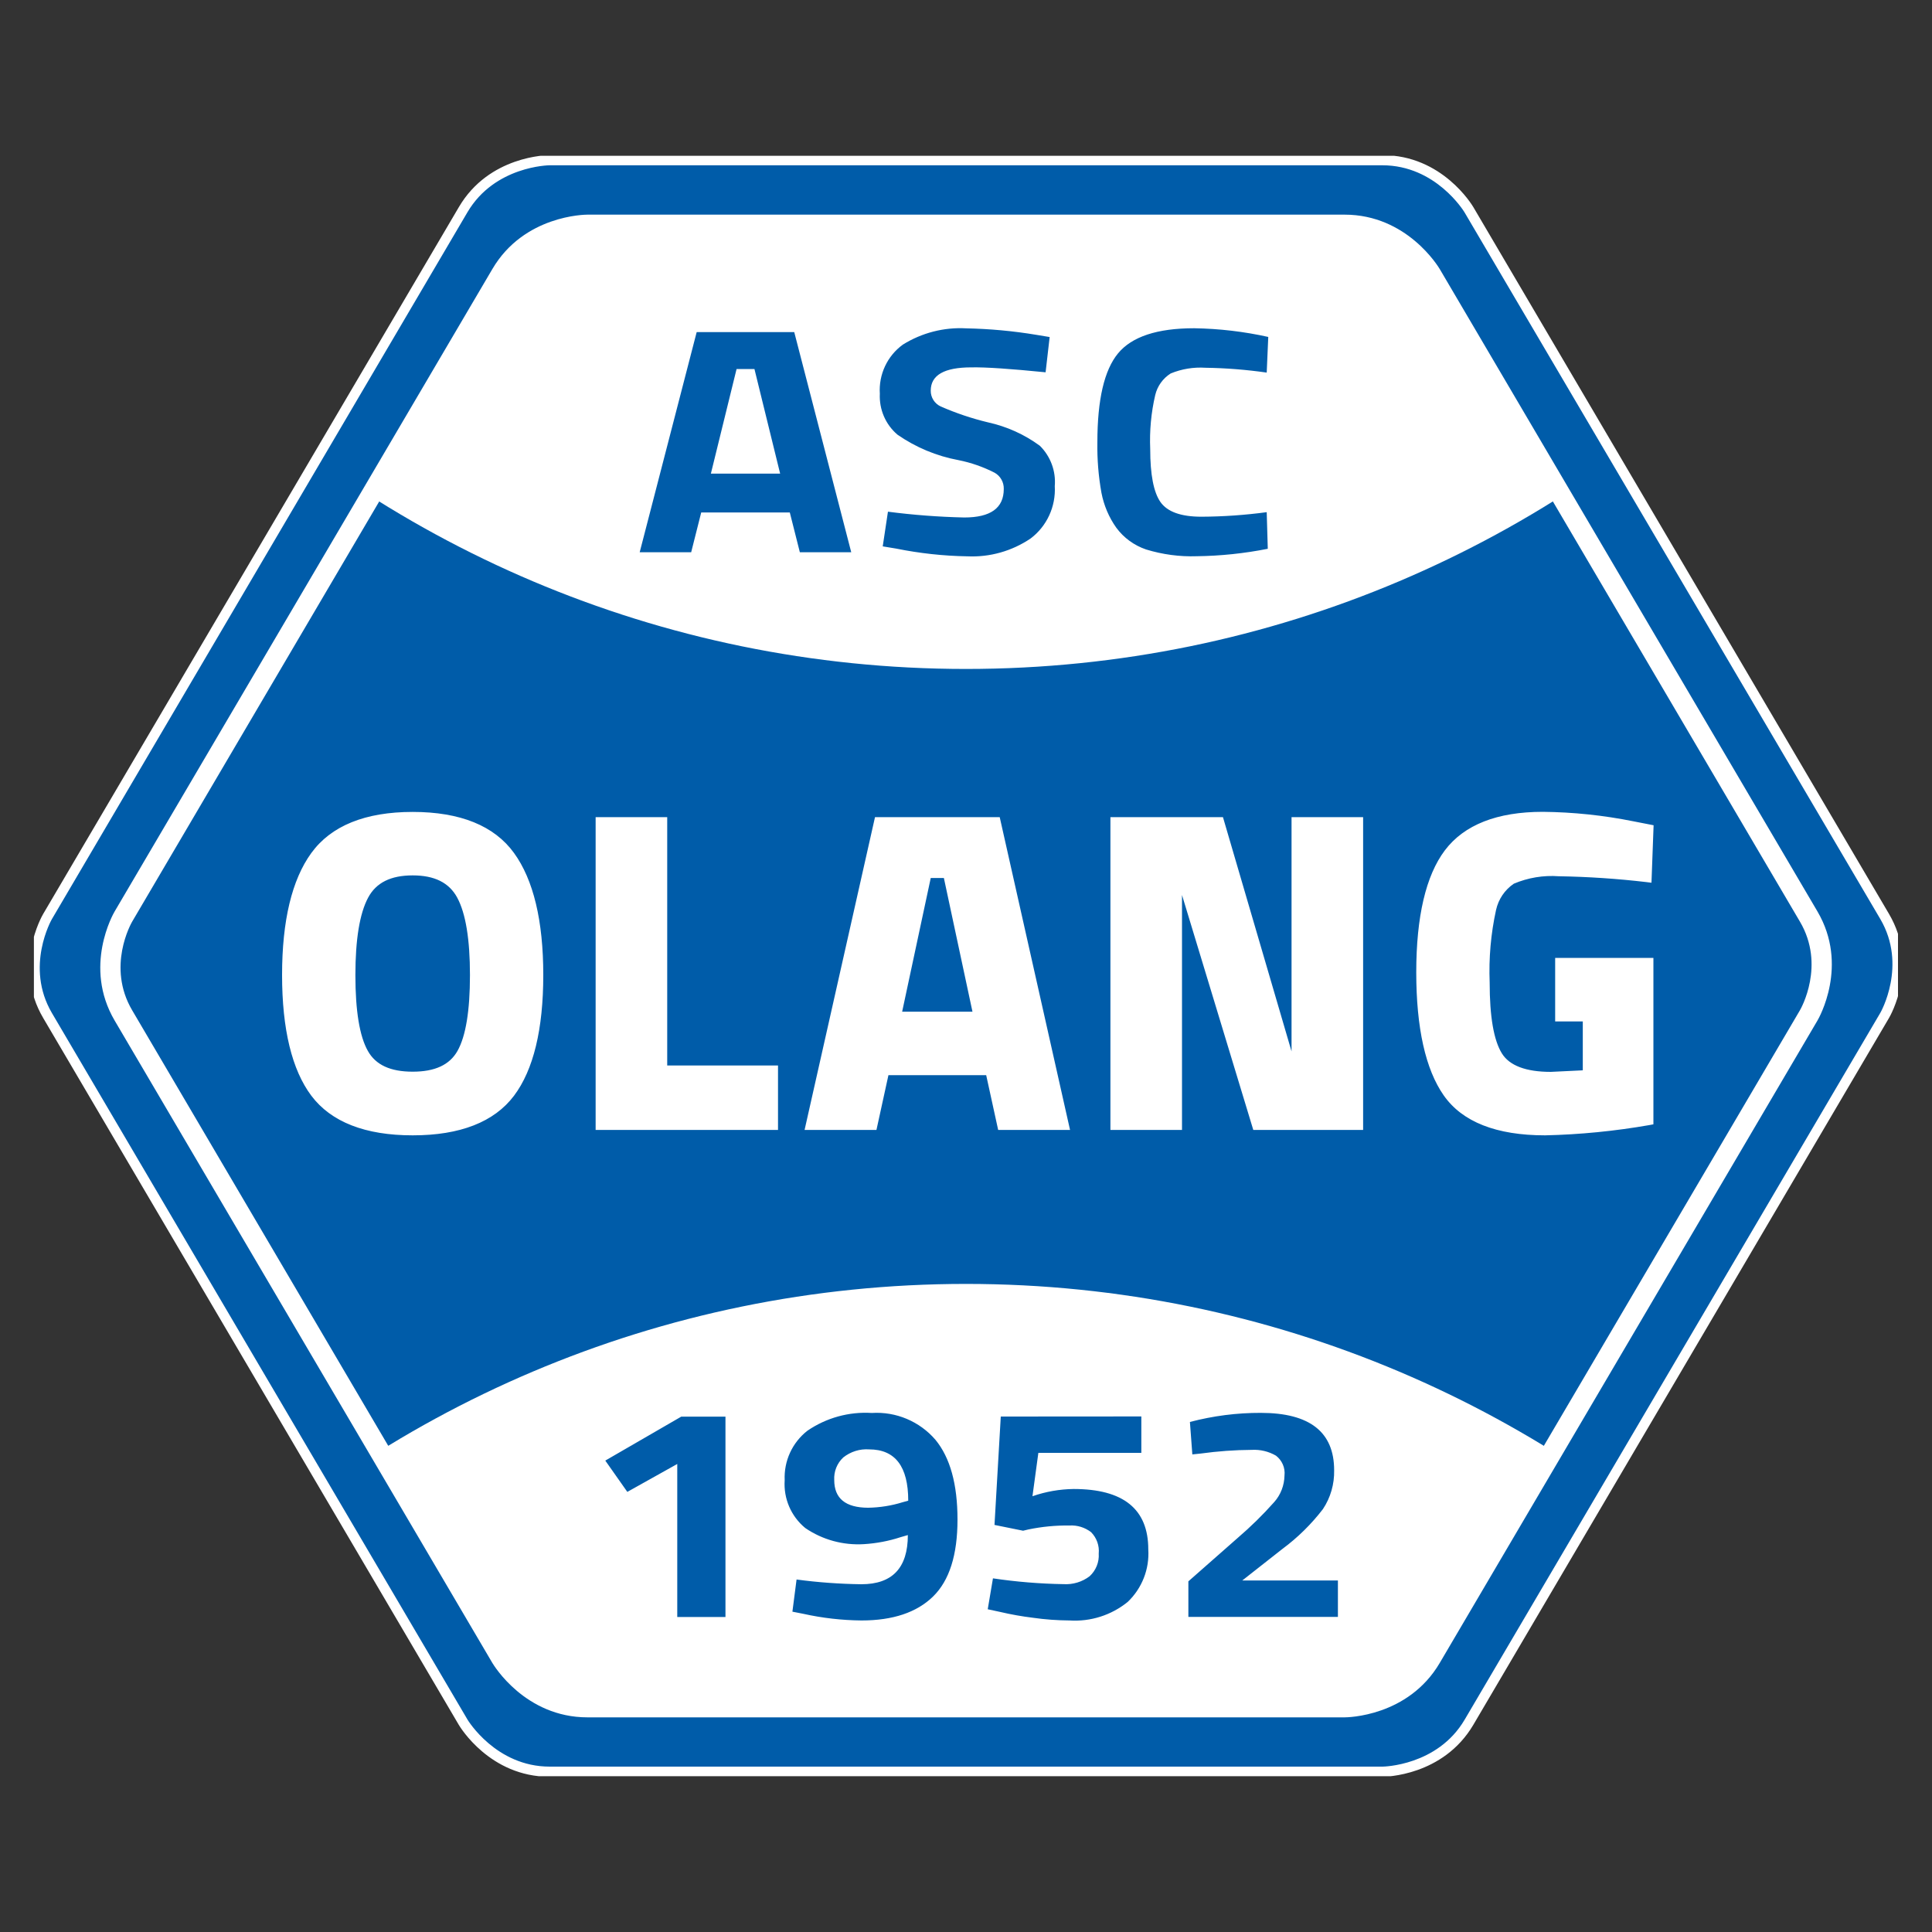 <?xml version="1.0" encoding="utf-8"?>
<!-- Generator: Adobe Illustrator 24.0.2, SVG Export Plug-In . SVG Version: 6.00 Build 0)  -->
<svg version="1.1" id="Ebene_1" xmlns="http://www.w3.org/2000/svg" xmlns:xlink="http://www.w3.org/1999/xlink" x="0px" y="0px"
	 viewBox="0 0 2000 2000" style="enable-background:new 0 0 2000 2000;" xml:space="preserve">
<rect x="0" y="0" width="2000" height="2000" fill="#333333" stroke="none"/>
<style type="text/css">
	.st0{clip-path:url(#SVGID_2_);}
	.st1{fill:#005CA9;}
	.st2{fill:#FFFFFF;}
	.st3{clip-path:url(#SVGID_4_);}
	.st4{clip-path:url(#SVGID_6_);}
</style>
<g>
	<g>
		<defs>
			<rect id="SVGID_1_" x="35.1" y="161.3" width="1929.7" height="1677.4"/>
		</defs>
		<clipPath id="SVGID_2_">
			<use xlink:href="#SVGID_1_"  style="overflow:visible;"/>
		</clipPath>
		<g class="st0">
			<g>
				<path class="st1" d="M1520.6,217.1c0,0-30.1-51.2-89.5-51.2H568.9c0,0-59.4,0-89.5,51.2L49.2,948.8c0,0-30.1,51.2,0,102.4
					l430.3,731.7c0,0,30.1,51.2,89.5,51.2h862.2c0,0,59.4,0,89.5-51.2l430.3-731.7c0,0,30.1-51.2,0-102.4L1520.6,217.1z"/>
			</g>
			<g>
				<path class="st2" d="M1431.1,1839.3H568.9c-61.7,0-92.7-51.6-94-53.8L44.7,1053.8c-31.3-53.2-1.3-105.5,0-107.7l430.3-731.7
					c31.2-53.2,91.4-53.8,94-53.8h862.2c61.7,0,92.7,51.6,94,53.8v0l430.3,731.7c31.3,53.2,1.3,105.5,0,107.7l-430.3,731.7
					C1493.8,1838.7,1433.6,1839.3,1431.1,1839.3z M568.9,171.1c-0.6,0-56.8,0.7-85,48.6L53.7,951.5c-0.3,0.5-28.1,49.2,0,97.1
					L484,1780.2c0.3,0.5,29.4,48.6,85,48.6h862.2c0.6,0,56.8-0.7,85-48.6l430.3-731.7c0.3-0.5,28.1-49.2,0-97.1L1516,219.7
					c-0.5-0.8-29.6-48.6-85-48.6H568.9z"/>
			</g>
			<g>
				<path class="st1" d="M1481.3,283.8c0,0-30.1-51.2-89.5-51.2H608.2c0,0-59.4,0-89.5,51.2l-391,665c0,0-30.1,51.2,0,102.4l391,665
					c0,0,30.1,51.2,89.5,51.2h783.7c0,0,59.4,0,89.5-51.2l391-665c0,0,30.1-51.2,0-102.4L1481.3,283.8z"/>
			</g>
		</g>
	</g>
	<g>
		<defs>
			<path id="SVGID_3_" d="M608.1,232.6c0,0-59.4,0-89.5,51.2l-391,665c0,0-30.1,51.2,0,102.4l391,665c0,0,30.1,51.2,89.5,51.2h783.7
				c0,0,59.4,0,89.5-51.2l391-665c0,0,30.1-51.2,0-102.4l-391-665c0,0-30.1-51.2-89.5-51.2H608.1z"/>
		</defs>
		<clipPath id="SVGID_4_">
			<use xlink:href="#SVGID_3_"  style="overflow:visible;"/>
		</clipPath>
		<g class="st3">
			<g>
				<path class="st2" d="M1000,703c642.5,0,1163.4-520.9,1163.4-1163.4c0-642.5-520.9-1163.4-1163.4-1163.4
					c-642.5,0-1163.4,520.9-1163.4,1163.4C-163.4,182.1,357.5,703,1000,703"/>
			</g>
			<g>
				<path class="st1" d="M1000,713.4c-158.5,0-312.2-31-456.9-92.2C403.3,562.1,277.8,477.4,170,369.6S-22.5,136.3-81.6-3.5
					c-61.2-144.7-92.2-298.4-92.2-456.9s31-312.2,92.2-456.9c59.1-139.8,143.8-265.3,251.6-373.1
					c107.8-107.8,233.3-192.4,373.1-251.6c144.7-61.2,298.4-92.2,456.9-92.2c158.5,0,312.2,31,456.9,92.2
					c139.8,59.1,265.3,143.8,373.1,251.6c107.8,107.8,192.4,233.3,251.6,373.1c61.2,144.7,92.3,298.4,92.3,456.9
					s-31,312.2-92.3,456.9c-59.1,139.8-143.8,265.3-251.6,373.1c-107.8,107.8-233.3,192.4-373.1,251.6
					C1312.2,682.4,1158.5,713.4,1000,713.4z M1000-1613.3c-635.7,0-1152.9,517.2-1152.9,1152.9S364.3,692.5,1000,692.5
					c635.7,0,1152.9-517.2,1152.9-1152.9S1635.7-1613.3,1000-1613.3z"/>
			</g>
			<g>
				<path class="st2" d="M1000,3645.3c642.5,0,1163.4-520.9,1163.4-1163.4S1642.5,1318.6,1000,1318.6S-163.4,1839.4-163.4,2481.9
					l0,0C-163.4,3124.4,357.5,3645.3,1000,3645.3"/>
			</g>
			<g>
				<path class="st1" d="M1000,3655.8c-158.5,0-312.2-31-456.9-92.3C403.3,3504.4,277.8,3419.8,170,3312
					C62.2,3204.2-22.5,3078.6-81.6,2938.8c-61.2-144.7-92.2-298.4-92.2-456.9c0-158.5,31-312.2,92.2-456.9
					c59.1-139.8,143.8-265.3,251.6-373.1c107.8-107.8,233.3-192.4,373.1-251.6c144.7-61.2,298.4-92.2,456.9-92.2
					c158.5,0,312.2,31,456.9,92.2c139.8,59.1,265.3,143.8,373.1,251.6c107.8,107.8,192.4,233.3,251.6,373.1
					c61.2,144.7,92.3,298.4,92.3,456.9c0,158.5-31,312.2-92.3,456.9c-59.1,139.8-143.8,265.3-251.6,373.1
					c-107.8,107.8-233.3,192.4-373.1,251.6C1312.2,3624.7,1158.5,3655.8,1000,3655.8z M1000,1329.1
					c-635.7,0-1152.9,517.2-1152.9,1152.9S364.3,3634.8,1000,3634.8c635.7,0,1152.9-517.2,1152.9-1152.9S1635.7,1329.1,1000,1329.1z
					"/>
			</g>
		</g>
	</g>
	<g>
		<defs>
			<rect id="SVGID_5_" x="35.1" y="161.3" width="1929.7" height="1677.4"/>
		</defs>
		<clipPath id="SVGID_6_">
			<use xlink:href="#SVGID_5_"  style="overflow:visible;"/>
		</clipPath>
		<g class="st4">
			<g>
				<path class="st2" d="M1391.9,1777.8H608.2c-64.6,0-97.1-54-98.5-56.3l-391-665c-32.8-55.8-1.4-110.7,0-113l391-665
					c32.7-55.7,95.8-56.3,98.5-56.3h783.7c64.6,0,97.1,54,98.5,56.3v0l391,665c32.8,55.8,1.4,110.7,0,113l-391,665
					C1457.6,1777.2,1394.5,1777.8,1391.9,1777.8z M608.2,243.1c-2.2,0-53.9,0.8-80.4,46l-391,665c-1.1,1.9-26.5,46.7,0,91.7l391,665
					c1.1,1.9,28,46,80.4,46h783.7c2.2,0,53.9-0.8,80.4-46l391-665c1.1-1.9,26.5-46.7,0-91.7l-391-665c-1.1-1.9-28-46-80.5-46H608.2z
					"/>
			</g>
			<g>
				<path class="st1" d="M1311.3,530.2c-22.4,3-45,4.6-67.6,4.7c-21.2,0-35.3-5.1-42.4-15.2c-7.1-10.2-10.6-28.4-10.6-54.8
					c-0.8-18.8,0.9-37.6,5.2-56c2.2-9.2,7.9-17.2,16-22.3c11.4-4.7,23.7-6.7,36-5.9c21.2,0.3,42.4,2,63.4,5l1.6-36.9
					c-25.2-5.6-50.9-8.6-76.7-9c-38.3,0-64.5,8.7-78.8,26c-14.3,17.3-21.4,48-21.4,92c-0.3,17.5,1.1,35,4.2,52.3
					c2.5,13,7.7,25.4,15.4,36.2c7.7,10.5,18.5,18.3,30.8,22.5c17,5.2,34.7,7.6,52.4,7c24.7-0.3,49.4-2.9,73.6-7.7L1311.3,530.2z
					 M1082.4,385.4l4.2-36.5l-13.9-2.3c-24-4-48.2-6.2-72.5-6.7c-23-1.3-45.9,4.6-65.5,16.8c-16.2,11.7-25.2,31-23.9,50.9
					c-0.8,16.2,5.9,31.9,18.3,42.4c18.9,13.1,40.4,22.1,63,26.3c13.1,2.6,25.7,7,37.6,13.1c6,3.4,9.6,9.9,9.4,16.8
					c0,19.7-13.6,29.5-40.9,29.5c-26.4-0.6-52.8-2.6-79-6l-5.4,35.9l13.9,2.3c24.3,4.9,48.9,7.6,73.6,8c23.3,1.1,46.2-5.4,65.5-18.4
					c16.9-12.7,26.3-33.1,25.1-54.3c1.3-15.5-4.4-30.8-15.4-41.7c-16-11.8-34.3-20-53.8-24.3c-16.7-4-33-9.5-48.8-16.4
					c-6.4-2.9-10.5-9.4-10.4-16.4c0-16.1,14-24.1,42-24.1C1020.6,380,1046.2,381.8,1082.4,385.4 M781,382l26.6,108.3h-71.7
					L762.5,382H781z M715.5,571.7l10.4-41.2h91.7l10.4,41.2h53.2l-59-227.9h-101l-59,227.9H715.5z"/>
			</g>
			<g>
				<path class="st1" d="M1385,1636.1h-99l41.6-32.7c15.8-11.7,29.9-25.6,41.9-41.2c7.9-11.9,11.9-25.9,11.6-40.2
					c0-39.6-25.3-59.4-75.9-59.4c-24.8-0.1-49.4,3.1-73.4,9.4l2.5,33.6l8.7-0.9c17.5-2.4,35.1-3.7,52.8-3.8c8.8-0.5,17.5,1.6,25.1,6
					c6.3,4.9,9.7,12.6,8.8,20.6c-0.2,10.1-3.9,19.9-10.7,27.5c-11.7,13.2-24.4,25.6-37.8,37.1l-51,44.9v36.8H1385L1385,1636.1z
					 M1036,1466.4l-6.5,112.2l29.6,6l5.4-1.3c14-2.9,28.3-4.3,42.6-4.1c8.1-0.5,16,2,22.4,6.9c5.8,5.9,8.7,14,7.9,22.2
					c0.6,8.8-2.9,17.4-9.4,23.4c-7.7,5.9-17.4,8.8-27.1,8.2c-24.4-0.4-48.8-2.4-73-6l-5.4,32l13,2.8c11.1,2.6,22.4,4.6,33.8,6
					c12.5,1.8,25.1,2.7,37.8,2.8c21.8,1.4,43.3-5.4,60.3-19.2c14.8-14.1,22.6-34,21.3-54.4c0-41.7-25.8-62.5-77.3-62.5
					c-14.5,0.2-28.9,2.7-42.6,7.5l6.1-44.9h106.6v-37.7L1036,1466.4z M863.6,1532.1c-0.5-8.8,2.9-17.4,9.4-23.4
					c7.6-6,17.1-9,26.7-8.3c27,0,40.5,17.7,40.5,53.1l-5.8,1.6c-11.6,3.6-23.6,5.5-35.8,5.7C875.3,1560.7,863.6,1551.2,863.6,1532.1
					 M824.6,1635.1l-4.3,33.3l11.2,2.2c19.8,4.4,40,6.7,60.3,6.9c32.5,0,57.2-8.3,74.1-24.8c16.9-16.5,25.3-43.1,25.3-79.6
					c0-36.6-7.6-64.1-22.8-82.6c-16.4-19.1-40.8-29.4-65.9-27.8c-23.7-1.5-47.1,5-66.7,18.4c-15.7,12.3-24.4,31.3-23.5,51.2
					c-1.3,19,6.6,37.4,21.3,49.5c17.8,12.2,39.2,18,60.7,16.7c12.9-0.8,25.7-3.2,37.9-7.2l7.6-2.2c0,33.9-16,50.9-48.1,50.9
					C869.3,1639.7,846.9,1638.1,824.6,1635.1 M705.4,1466.4l-78.8,45.6l22.8,32.4l51.7-28.9v158.4h49.9v-207.4H705.4z"/>
			</g>
			<g>
				<path class="st2" d="M1643.7,1052.1v60.8l-38.2,1.8c-28,0-46.4-7.2-55.3-21.7c-8.9-14.4-13.4-39.7-13.4-75.8
					c-1-25.7,1.2-51.4,6.7-76.5c2.8-12.5,10.3-23.5,21-30.6c15.6-6.7,32.6-9.5,49.5-8.3c30.3,0.4,60.5,2.4,90.6,6l1.8-49.3
					l-16.6-3.2c-30.5-6.2-61.5-9.4-92.6-9.7c-45.8,0-78.2,12.6-97.2,37.8c-19.1,25.2-28.6,66.2-28.6,123c0,56.8,9.1,98.3,27.4,124.4
					c18.3,26.1,51.8,39.2,100.7,39.2c35.9-0.8,71.6-4.4,106.9-10.6V996.8h-91.2v55.3H1643.7z M1218.3,1164.5V906.4h4.6l78.3,258.1
					h104.6V851.1h-63.6v258.1h-4.6l-75.6-258.1h-107.4v313.4H1218.3z M981.4,903.7l31.8,148.8h-85.7l31.8-148.8H981.4z M903,1164.5
					l12.4-56.7h109.7l12.4,56.7h63.6l-70.5-313.4H909.9l-70.5,313.4H903z M800.2,1108.3H685.4V851.1h-63.6v313.4h178.3L800.2,1108.3
					z M557.1,1009.2c0-55.3-9.8-96.4-29.3-123.3c-19.5-26.9-53.1-40.3-100.7-40.3c-47.6,0-81.2,13.4-100.7,40.3
					c-19.5,26.9-29.3,68-29.3,123.3c0,55.3,9.8,95.9,29.3,121.9c19.5,26,53.1,38.9,100.7,38.9c47.6,0,81.2-13,100.7-38.9
					C547.3,1105.1,557.1,1064.5,557.1,1009.2 M362.6,1009.4c0-37.9,4.6-65.5,13.8-82.7c9.2-17.2,26.1-25.8,50.7-25.8
					c24.6,0,41.5,8.6,50.7,25.8c9.2,17.2,13.8,44.8,13.8,82.7c0,37.9-4.5,65-13.6,81.1c-9.1,16.1-26,24.2-50.9,24.2
					c-24.9,0-41.9-8.1-50.9-24.2C367.2,1074.4,362.6,1047.4,362.6,1009.4"/>
			</g>
			<g>
				<path class="st2" d="M427.2,1175.3c-49.1,0-84.4-13.8-104.9-41c-20.1-26.8-30.3-68.8-30.3-125c0-56.2,10.2-98.7,30.3-126.3
					c20.5-28.2,55.8-42.5,104.9-42.5c49.2,0,84.5,14.3,104.9,42.5c20.1,27.7,30.3,70.2,30.3,126.3v0c0,56.2-10.2,98.3-30.3,125
					C511.6,1161.5,476.3,1175.3,427.2,1175.3z M427.2,850.9c-45.6,0-78.1,12.8-96.5,38.2c-18.8,25.8-28.3,66.3-28.3,120.2
					c0,53.9,9.5,93.8,28.2,118.7c18.4,24.5,50.8,36.9,96.5,36.8c45.7,0,78.1-12.4,96.5-36.8c18.7-24.9,28.2-64.9,28.2-118.7
					c0-53.9-9.5-94.4-28.3-120.2C505.2,863.7,472.8,850.9,427.2,850.9z M1599.5,1175.3c-50.5,0-85.8-13.9-105-41.4
					c-18.8-26.9-28.4-69.8-28.4-127.4c0-57.7,10-100.2,29.6-126.2c20-26.5,54.1-39.9,101.4-39.9c31.4,0.3,62.9,3.6,93.7,9.8l21,4.1
					l-2.2,59.5l-5.6-0.7c-29.8-3.5-60-5.5-90-6l-0.3,0c-15.9-1.2-32,1.5-46.6,7.7c-9.4,6.4-15.9,16-18.4,27.2
					c-5.4,24.6-7.6,49.9-6.6,75.1l0,0.2c0,35,4.2,59.5,12.6,73.1c7.8,12.7,24.9,19.2,50.7,19.2l33.1-1.6v-50.6h-28.6v-65.8h101.7
					v172.3l-4.3,0.8C1671.8,1170.9,1635.5,1174.5,1599.5,1175.3C1599.5,1175.3,1599.5,1175.3,1599.5,1175.3z M1597.1,850.9
					c-43.8,0-75.1,12-93,35.7c-18.3,24.2-27.5,64.5-27.5,119.9c0,55.5,8.9,96.3,26.5,121.4c17.1,24.5,49.6,36.9,96.4,36.9
					c0,0,0,0,0,0c33.9-0.8,68.1-4.1,101.7-9.8v-153h-80.8v44.8h28.6v71.1l-43.5,2.1c-29.8,0-49.9-8.1-59.8-24.1
					c-9.5-15.4-14.1-41.1-14.1-78.4c-1.1-26.1,1.2-52.2,6.8-77.7c3.1-13.9,11.3-26,23.2-33.9l0.4-0.3l0.4-0.2
					c16.3-7,34.2-10,51.8-8.7c28.4,0.4,57.1,2.2,85.3,5.4l1.5-39.2l-12.2-2.4C1658.6,854.3,1627.8,851.1,1597.1,850.9z
					 M1411.1,1169.7h-113.7l-73.8-243.2v243.2h-74.1V845.9H1266l71,242.5V845.9h74.1V1169.7z M1305.2,1159.3h95.5V856.4h-53.1v258.1
					h-13.8l-75.6-258.1H1160v302.9h53.1V901.2h13.7L1305.2,1159.3z M1107.7,1169.7h-74.4l-12.4-56.7H919.7l-12.4,56.7h-74.4
					l72.9-323.8h129.1L1107.7,1169.7z M1041.8,1159.3h52.8l-68.1-302.9H914.1L846,1159.3h52.8l12.4-56.7h118.1L1041.8,1159.3z
					 M805.4,1169.7H616.6V845.9h74.1v257.1h114.7V1169.7z M627.1,1159.3H795v-45.7H680.2V856.4h-53.1V1159.3z M427.2,1120
					c-26.8,0-45.5-9-55.5-26.9c-9.6-17.1-14.3-44.5-14.3-83.7c0-39.2,4.7-67,14.4-85.2c10.2-19,28.8-28.6,55.3-28.6
					c26.5,0,45.1,9.6,55.3,28.6c9.7,18.1,14.4,46,14.4,85.2c0,39.2-4.7,66.6-14.3,83.7C472.6,1110.9,453.9,1120,427.2,1120z
					 M427.2,906.2c-22.7,0-37.8,7.5-46.1,23c-8.8,16.4-13.2,43.4-13.2,80.2v0c0,36.9,4.3,63.3,12.9,78.5
					c8.1,14.5,23.3,21.5,46.4,21.5c23,0,38.2-7,46.4-21.5c8.6-15.3,12.9-41.7,12.9-78.5c0-36.9-4.4-63.9-13.2-80.2
					C464.9,913.7,449.8,906.2,427.2,906.2z M1019.6,1057.8H921l34-159.3h30.6L1019.6,1057.8z M933.9,1047.3h72.8l-29.6-138.4h-13.6
					L933.9,1047.3z"/>
			</g>
		</g>
	</g>
</g>
</svg>
